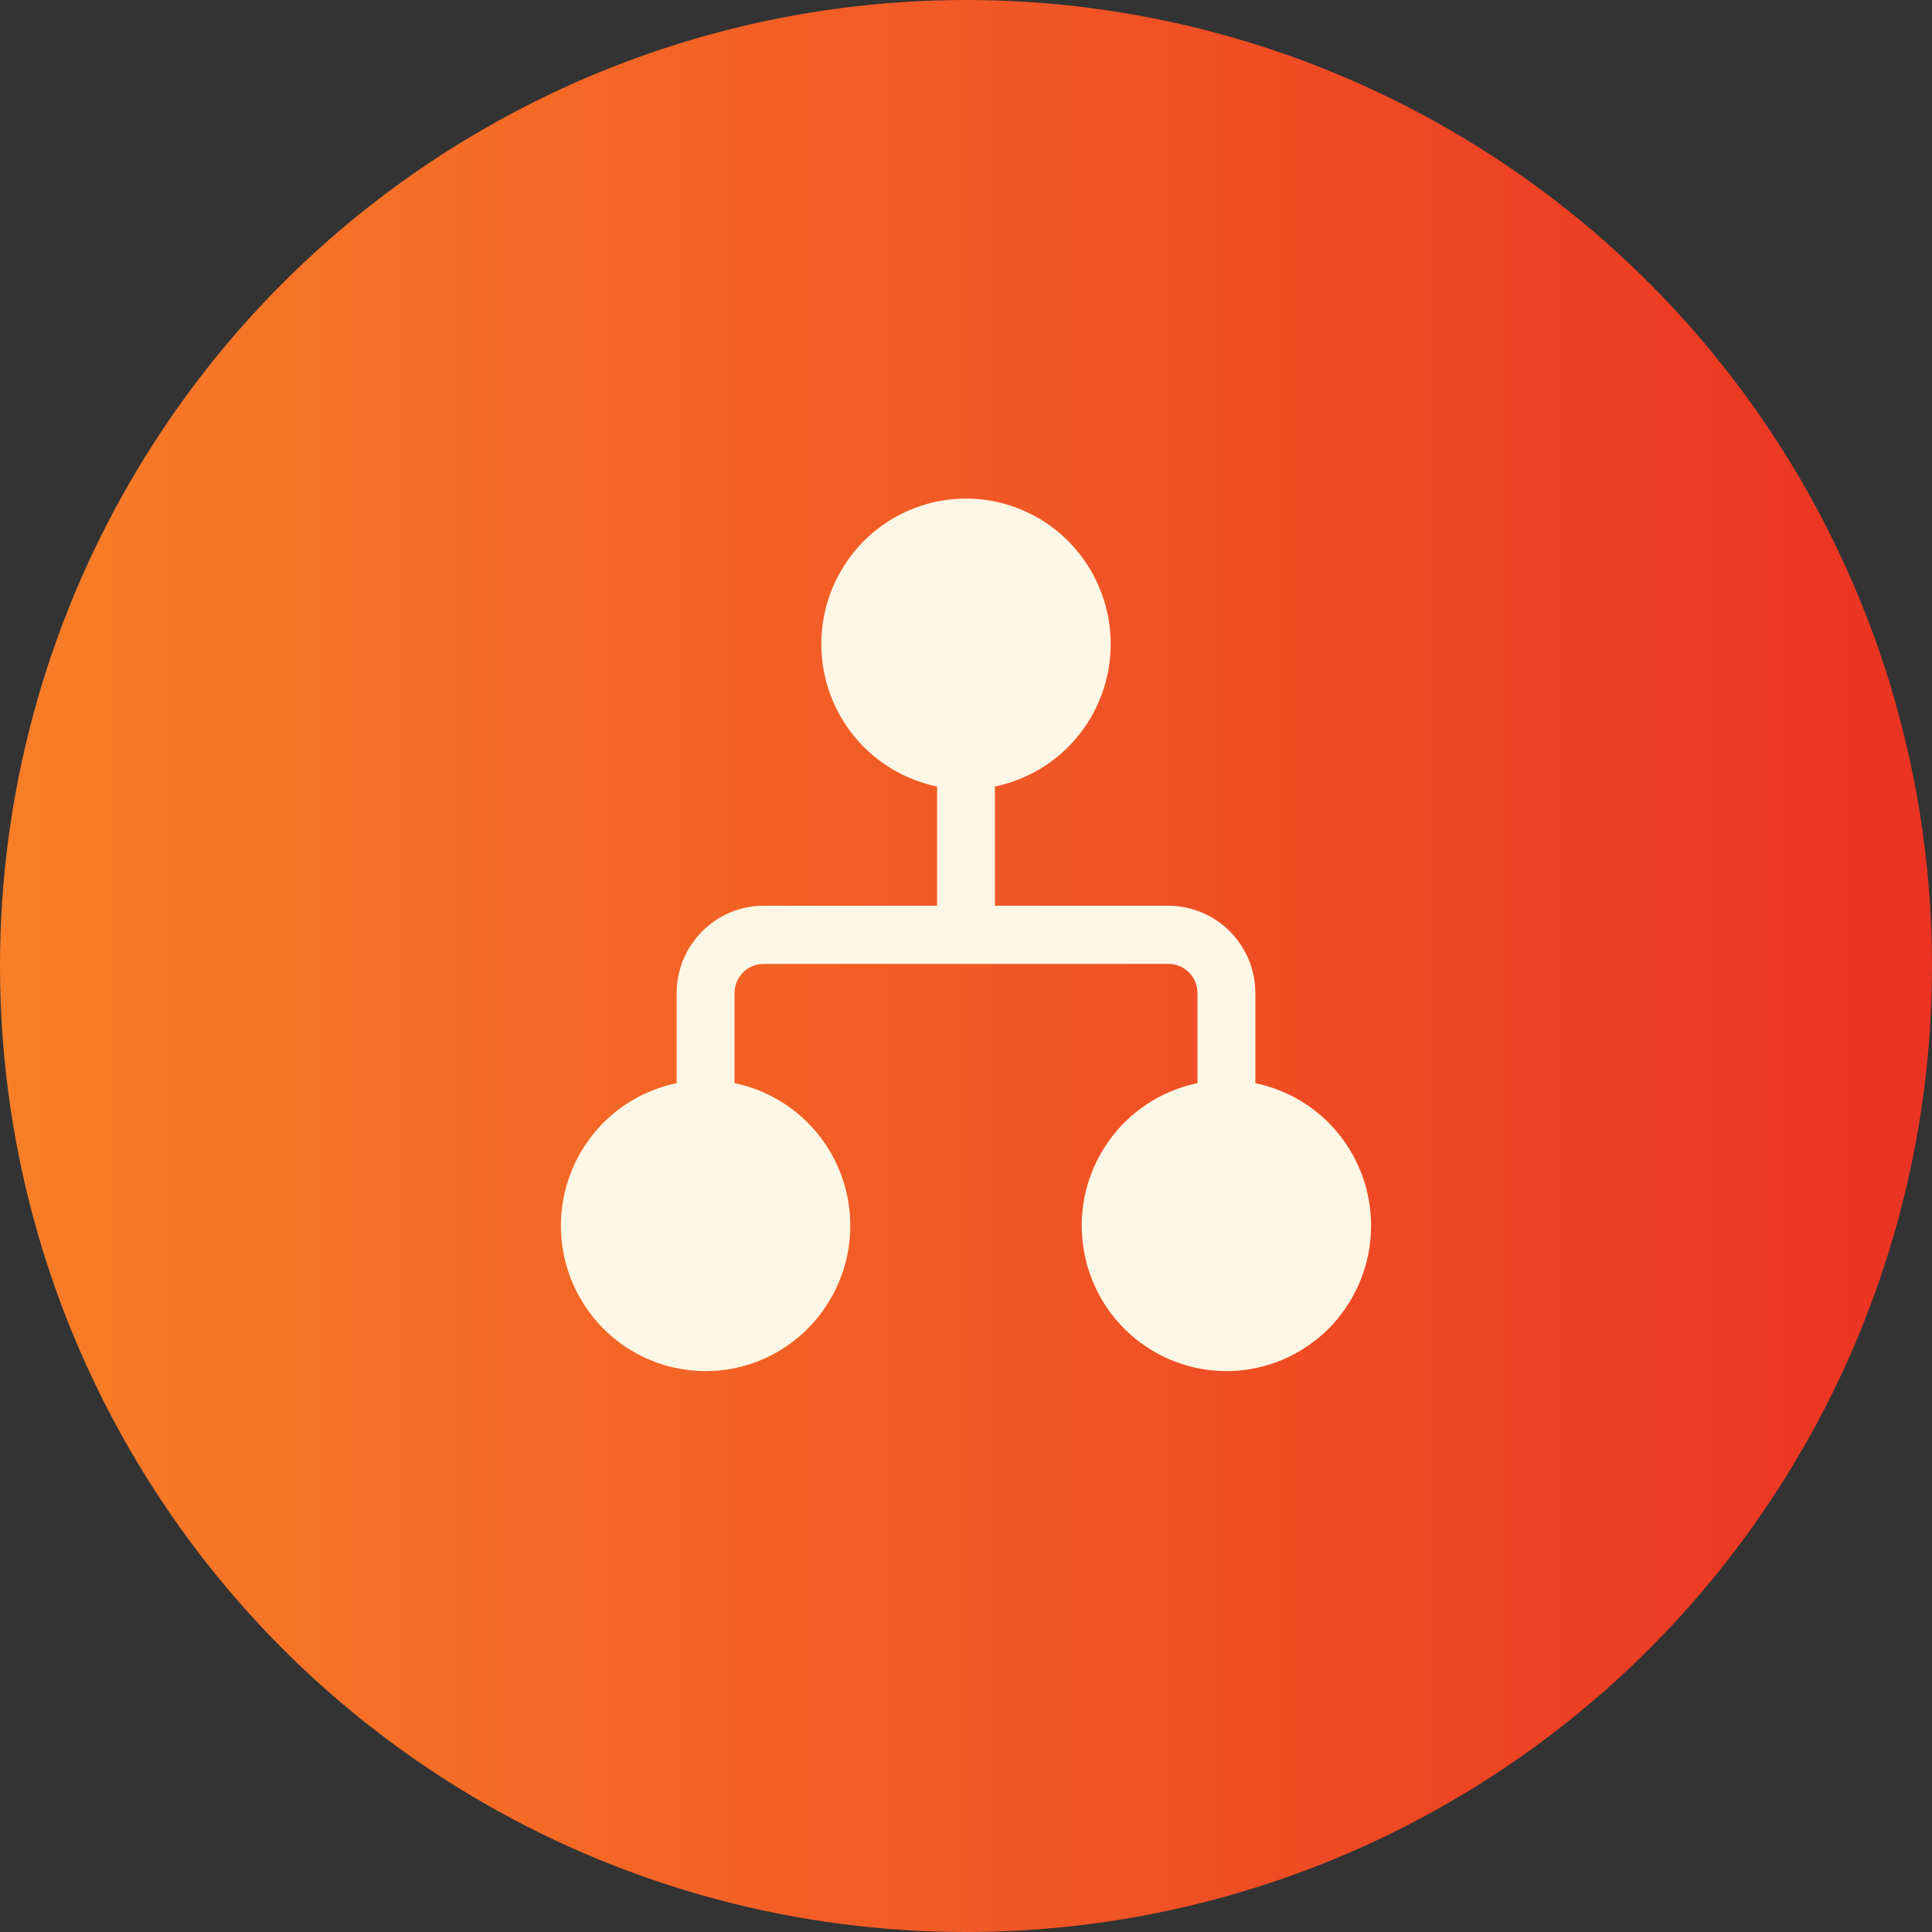 <?xml version="1.0" encoding="UTF-8"?> <svg xmlns="http://www.w3.org/2000/svg" width="31" height="31" viewBox="0 0 31 31" fill="none"><rect x="0" y="0" width="31" height="31" fill="#333333" stroke="none"/><circle cx="15.5" cy="15.5" r="15.5" fill="url(#paint0_linear_492_375)"></circle><path d="M22 19.667C22 20.259 21.776 20.828 21.374 21.261C20.972 21.692 20.422 21.955 19.834 21.995C19.247 22.034 18.666 21.848 18.21 21.474C17.754 21.1 17.457 20.566 17.378 19.979C17.299 19.392 17.445 18.798 17.786 18.315C18.127 17.833 18.637 17.498 19.214 17.38V15.933C19.214 15.676 19.006 15.467 18.75 15.467H12.25C11.994 15.467 11.787 15.676 11.786 15.933V17.38C12.544 17.536 13.175 18.061 13.47 18.781C13.763 19.501 13.681 20.32 13.249 20.966C12.818 21.613 12.096 22 11.322 22C10.547 22 9.825 21.613 9.394 20.966C8.962 20.32 8.88 19.501 9.174 18.781C9.468 18.061 10.099 17.536 10.857 17.38V15.933C10.86 15.161 11.482 14.536 12.25 14.533H15.036V12.62C14.277 12.464 13.646 11.939 13.352 11.219C13.059 10.499 13.141 9.68 13.572 9.034C14.003 8.387 14.726 8 15.5 8C16.274 8 16.997 8.387 17.428 9.034C17.859 9.68 17.942 10.499 17.648 11.219C17.354 11.939 16.723 12.464 15.964 12.62V14.533H18.75C19.518 14.536 20.141 15.161 20.143 15.933V17.38C20.667 17.488 21.138 17.774 21.477 18.191C21.815 18.608 22 19.129 22 19.667Z" fill="#FFF7E5"></path><defs><linearGradient id="paint0_linear_492_375" x1="0" y1="15.5" x2="31" y2="15.5" gradientUnits="userSpaceOnUse"><stop stop-color="#F87E27"></stop><stop offset="1" stop-color="#EA3323"></stop></linearGradient></defs></svg> 